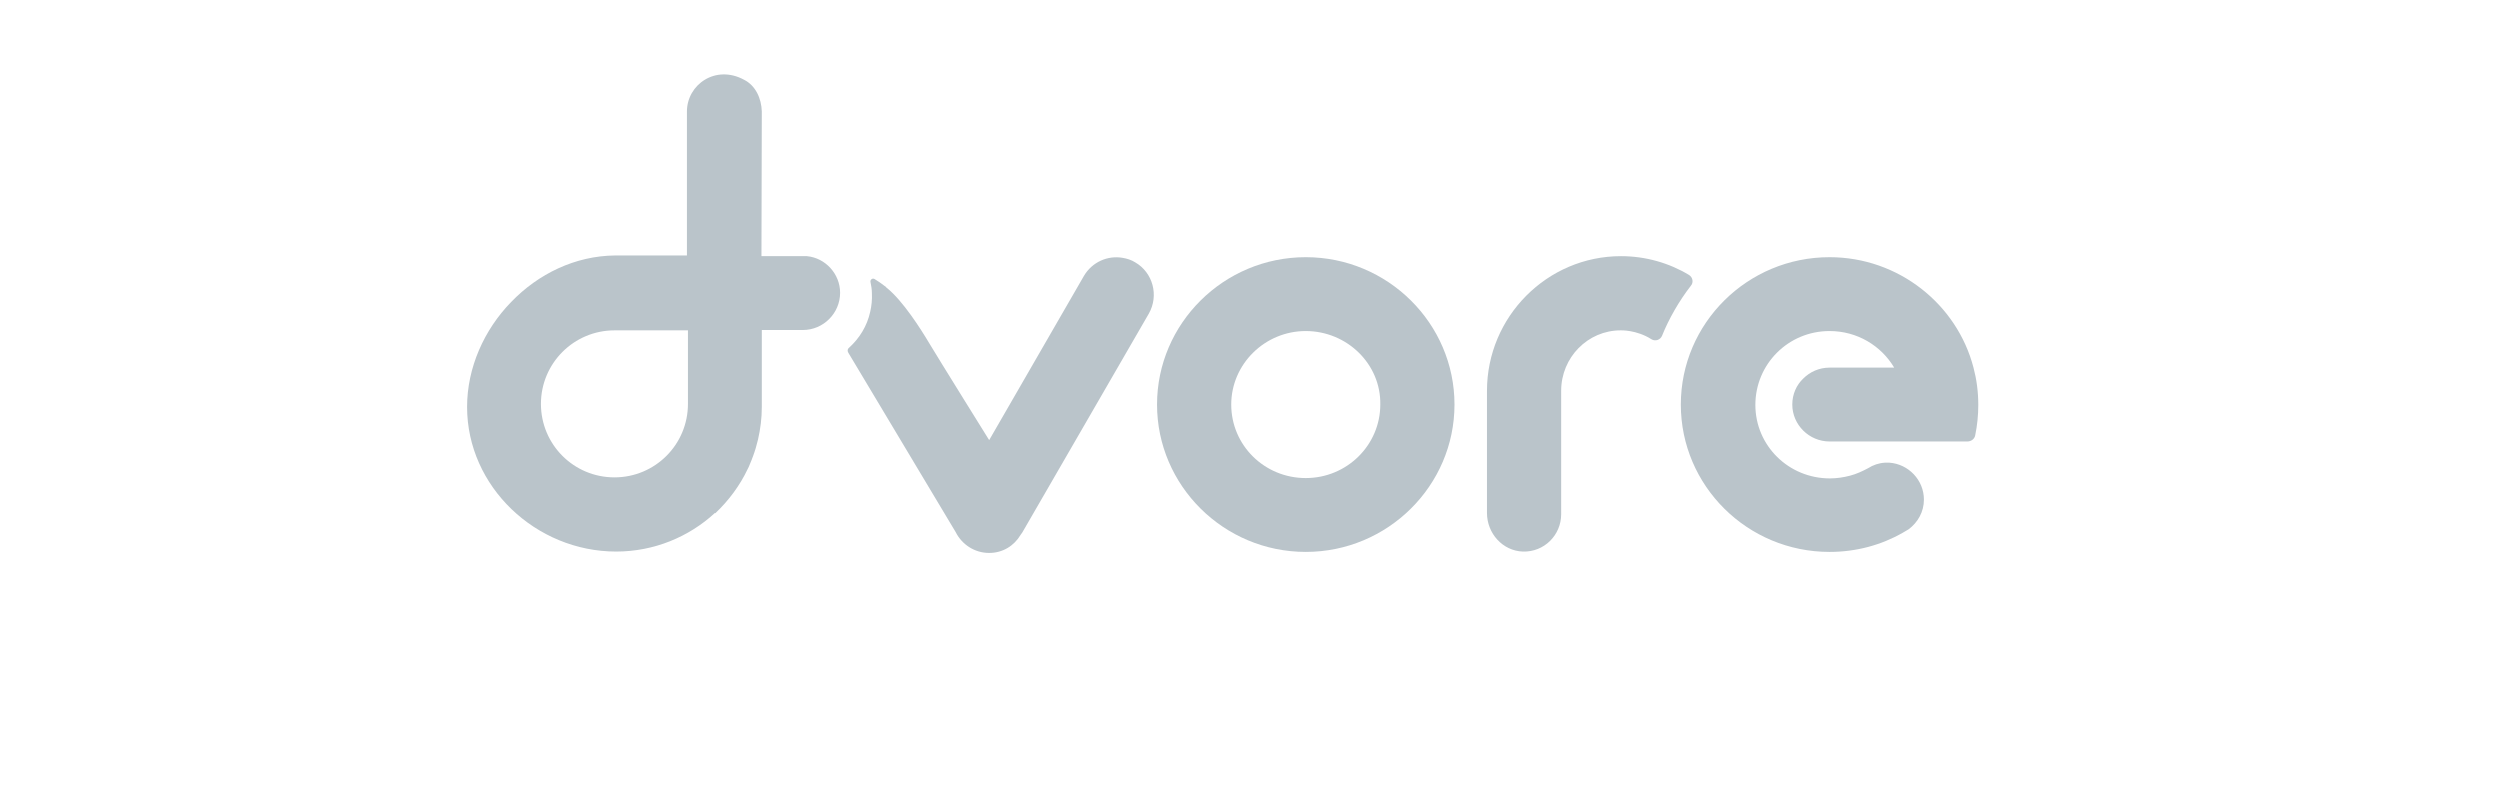 <?xml version="1.0" encoding="UTF-8"?>
<svg xmlns="http://www.w3.org/2000/svg" version="1.1" viewBox="0 0 723 234.9">
  <defs>
    <style>
      .cls-1 {
        fill: #bac4ca;
        stroke-width: 0px;
      }

      .cls-2 {
        display: none;
      }
    </style>
  </defs>
  <g id="Calque_1" data-name="Calque 1" class="cls-2">
    <path class="cls-1" d="M526.3,74c-24,0-43.5,19.4-43.5,43.1s19.5,43.1,43.5,43.1,43.5-19.4,43.5-43.1-19.5-43.1-43.5-43.1ZM526.3,138.6c-12.1,0-21.8-9.6-21.8-21.5,0-11.8,9.8-21.5,21.8-21.5s22,9.6,21.8,21.5c0,11.8-9.7,21.5-21.8,21.5Z"/>
    <path class="cls-1" d="M638.4,79.2c-5.8-3.5-12.7-5.5-19.9-5.5-21.6,0-39.2,17.7-39.2,39.4v35.7c0,6,4.6,11.1,10.5,11.3,6.2.2,11.2-4.8,11.2-10.9v-36.1c0-9.8,7.8-17.7,17.4-17.7,0,0,4.6-.2,9,2.6,1.1.7,2.6.2,3.1-1,2-5,5-10.2,8.4-14.6.9-1,.6-2.5-.5-3.2Z"/>
    <path class="cls-1" d="M233.7,74.2c-4.2.1-7.7,2.7-9.4,6.3-6.7-4.1-14.5-6.5-22.9-6.5-24,0-43.5,19.4-43.5,43.1s19.5,43.1,43.5,43.1c8.4,0,16.2-2.4,22.9-6.5,1.7,3.6,5.2,6.2,9.4,6.4,6.2.2,11.2-4.8,11.2-10.9v-64.1c0-6.1-5-11.1-11.2-10.9ZM201.4,138.6c-12.1,0-21.8-9.6-21.8-21.5,0-11.8,9.8-21.5,21.8-21.5s22,9.6,21.8,21.5c0,11.8-9.7,21.5-21.8,21.5Z"/>
    <path class="cls-1" d="M256.9,117.1v31.7c0,6,4.6,11.1,10.5,11.3,6.2.2,11.2-4.8,11.2-10.9v-35.6c1.7-10.1,10.7-18,21.5-18,12,0,22,9.6,21.8,21.5v31.7c0,6,4.6,11.1,10.5,11.3,6.2.2,11.2-4.8,11.2-10.9v-32.1c0-23.7-19.5-43.1-43.5-43.1-8.3,0-16,2.3-22.6,6.3-1.8-3.7-5.6-6.3-10.1-6.1-5.9.2-10.5,5.3-10.5,11.3v31.6Z"/>
    <path class="cls-1" d="M701.7,153.6c-.6.3-1.1.7-1.7,1"/>
    <path class="cls-1" d="M721.6,106.3c-4.8-18.5-21.9-32.3-42.1-32.3-24,0-43.5,19.4-43.5,43.1s19.5,43.1,43.5,43.1c7.8,0,15.1-2,21.4-5.6.6-.3,1.1-.7,1.7-1,2.7-2,4.5-5.1,4.5-8.7,0-5.7-4.5-10.4-10.1-10.8h-1.3c-1.8.1-3.5.7-4.9,1.6h0c-3.3,1.9-7.1,3-11.2,3-12.1,0-21.8-9.6-21.8-21.5s9.6-21.6,21.7-21.6c8.1,0,15.1,4.3,18.9,10.7h-18.9c-6.1,0-10.9,4.8-10.9,10.8,0,5.9,4.9,10.8,10.9,10.8h40.3c1.1,0,2.1-.7,2.3-1.8.6-2.9.9-5.9.9-8.9,0-3.9-.5-7.5-1.4-10.9Z"/>
    <path class="cls-1" d="M9.8,160.8h13.3l-.1,42.2h0v.1c.1,3.8,1.8,7.6,5.2,9.3,8.3,4.5,16.7-1.4,16.7-9.3h0v-42.1h21c23.3-.2,43.3-21.2,43.3-44.3,0-23.3-20.1-42.3-43.6-42.3-11.1,0-21.3,4.3-28.9,11.3l-.1-.1c-3.9,3.7-7.2,8.1-9.5,13-.1.2-.2.4-.3.6-.3.7-.6,1.4-.9,2.2,0,.1-.1.2-.1.3-.1.2-.1.3-.2.5-.6,1.6-1.1,3.3-1.5,5-.7,3.1-1.1,6.2-1.1,9.5v22.5h-12c-6,0-10.9,4.9-10.9,10.9,0,5.5,4.3,10.2,9.7,10.7ZM44.6,117.6c0-11.9,9.6-21.5,21.5-21.5s21.5,9.6,21.5,21.5h0c0,11.9-9.6,21.5-21.5,21.5h-21.5v-21.5Z"/>
    <path class="cls-1" d="M144.9,68.2v-35.1c0-6.1-5-11.1-11.2-10.9-5.9.2-10.5,5.3-10.5,11.3v116.3c0,6,4.6,11.1,10.5,11.3,6.2.2,11.2-4.8,11.2-10.9v-82Z"/>
    <g>
      <path class="cls-1" d="M375.3,105.2v-20.1c0-6.1-5-11.1-11.2-10.9-5.9.2-10.5,5.3-10.5,11.3v63.3c0,6,4.6,11.1,10.5,11.3,6.2.2,11.2-4.8,11.2-10.9v-44Z"/>
      <path class="cls-1" d="M375.3,51.1c0-6.1-5-11.1-11.2-10.9-5.9.2-10.5,5.3-10.5,11.3v.1c0,6.1,5,11.1,11.2,10.9,5.9-.2,10.5-5.3,10.5-11.4h0Z"/>
    </g>
    <path class="cls-1" d="M476.4,75.5c-1.1-.7-2.4-1.1-3.6-1.3-4.4-.8-9,1.2-11.4,5.3l-27.7,48-.1.3-.1-.3-27.7-48c-2.4-4.1-7-6.1-11.4-5.3-1.2.2-2.5.6-3.6,1.3-5.2,3-7,9.7-4,15l37,64,.5.7c1.8,3,4.8,5,8.5,5.3h1.8c3.7-.2,6.7-2.3,8.5-5.3l.5-.7,37-64c2.8-5.3,1-12-4.2-15Z"/>
  </g>
  <g id="Layer_2" data-name="Layer 2">
    <g>
      <path class="cls-1" d="M377.627,74.379c-23.731,0-43.012,19.182-43.012,42.616s19.281,42.616,43.012,42.616,43.012-19.182,43.012-42.616-19.281-42.616-43.012-42.616ZM377.627,138.254c-11.964,0-21.555-9.492-21.555-21.259,0-11.668,9.69-21.259,21.555-21.259s21.753,9.492,21.555,21.259c0,11.668-9.591,21.259-21.555,21.259Z"/>
      <path class="cls-1" d="M488.469,79.52c-5.735-3.461-12.557-5.438-19.677-5.438-21.358,0-38.76,17.501-38.76,38.958v35.299c0,5.933,4.548,10.975,10.382,11.173,6.13.198,11.074-4.746,11.074-10.778v-35.695c0-9.69,7.712-17.501,17.205-17.501,0,0,4.548-.198,8.899,2.571,1.088.692,2.571.198,3.065-.989,1.978-4.944,4.944-10.086,8.306-14.436.89-.989.593-2.472-.494-3.164Z"/>
      <path class="cls-1" d="M572.12,117.094c0,2.966-.297,5.933-.89,8.8-.198,1.088-1.187,1.78-2.274,1.78h-39.848c-5.933,0-10.778-4.845-10.778-10.679,0-2.966,1.187-5.636,3.164-7.515,1.978-1.978,4.647-3.164,7.614-3.164h18.688c-3.757-6.328-10.679-10.58-18.688-10.58-11.964,0-21.456,9.591-21.456,21.358s9.591,21.259,21.555,21.259c1.978,0,3.955-.297,5.834-.791s3.56-1.285,5.241-2.175c1.384-.89,3.065-1.483,4.845-1.582h1.285c5.537.396,9.987,5.043,9.987,10.679,0,3.56-1.78,6.625-4.449,8.602-.593.297-1.088.692-1.681.989-6.229,3.56-13.447,5.537-21.16,5.537-23.731,0-43.012-19.083-43.012-42.616s19.281-42.616,43.012-42.616c19.973,0,36.881,13.645,41.628,31.937.89,3.362,1.384,6.921,1.384,10.778Z"/>
      <path class="cls-1" d="M276.377,153.877c1.78,3.56,5.438,6.032,9.69,6.032,3.955,0,7.218-2.076,9.097-5.241l.494-.692,36.585-63.282c2.966-5.241,1.187-11.865-3.955-14.832-1.088-.692-2.373-1.088-3.56-1.285-4.351-.791-8.899,1.187-11.272,5.241l-27.389,47.461s-14.832-23.83-17.304-27.982c-2.472-4.153-7.614-12.261-12.261-16.018-.099-.099-.297-.198-.396-.396-.099-.099-.198-.099-.297-.198-.89-.692-1.879-1.384-2.867-1.978-.593-.396-1.384.198-1.187.89.198.989.396,2.076.396,3.164.099,1.879-.099,3.757-.494,5.438-.89,4.054-3.065,7.614-6.13,10.382-.494.396-.494,1.088-.099,1.582l30.949,51.713Z"/>
    </g>
    <path class="cls-1" d="M233.365,74.082h-13.151l.099-41.726v-.099c-.099-3.757-1.78-7.515-5.142-9.196-8.207-4.449-16.513,1.384-16.513,9.196v41.627h-20.764c-11.569.099-22.247,5.339-30.059,13.447-7.811,8.009-12.755,18.985-12.755,30.355,0,23.038,19.874,41.825,43.111,41.825,10.975,0,21.061-4.252,28.576-11.173l.099.099c3.856-3.658,7.119-8.009,9.393-12.854.099-.198.198-.396.297-.593.297-.692.593-1.384.89-2.175,0-.099.099-.198.099-.297.099-.198.099-.297.198-.494.593-1.582,1.088-3.263,1.483-4.944.692-3.065,1.088-6.13,1.088-9.393v-22.247h11.865c5.933,0,10.778-4.845,10.778-10.778,0-5.438-4.252-10.086-9.591-10.58ZM198.955,116.797c0,11.766-9.492,21.259-21.259,21.259s-21.259-9.492-21.259-21.259c0-5.834,2.373-11.173,6.229-15.029,3.856-3.856,9.196-6.229,15.029-6.229h21.259v21.259Z"/>
  </g>
</svg>